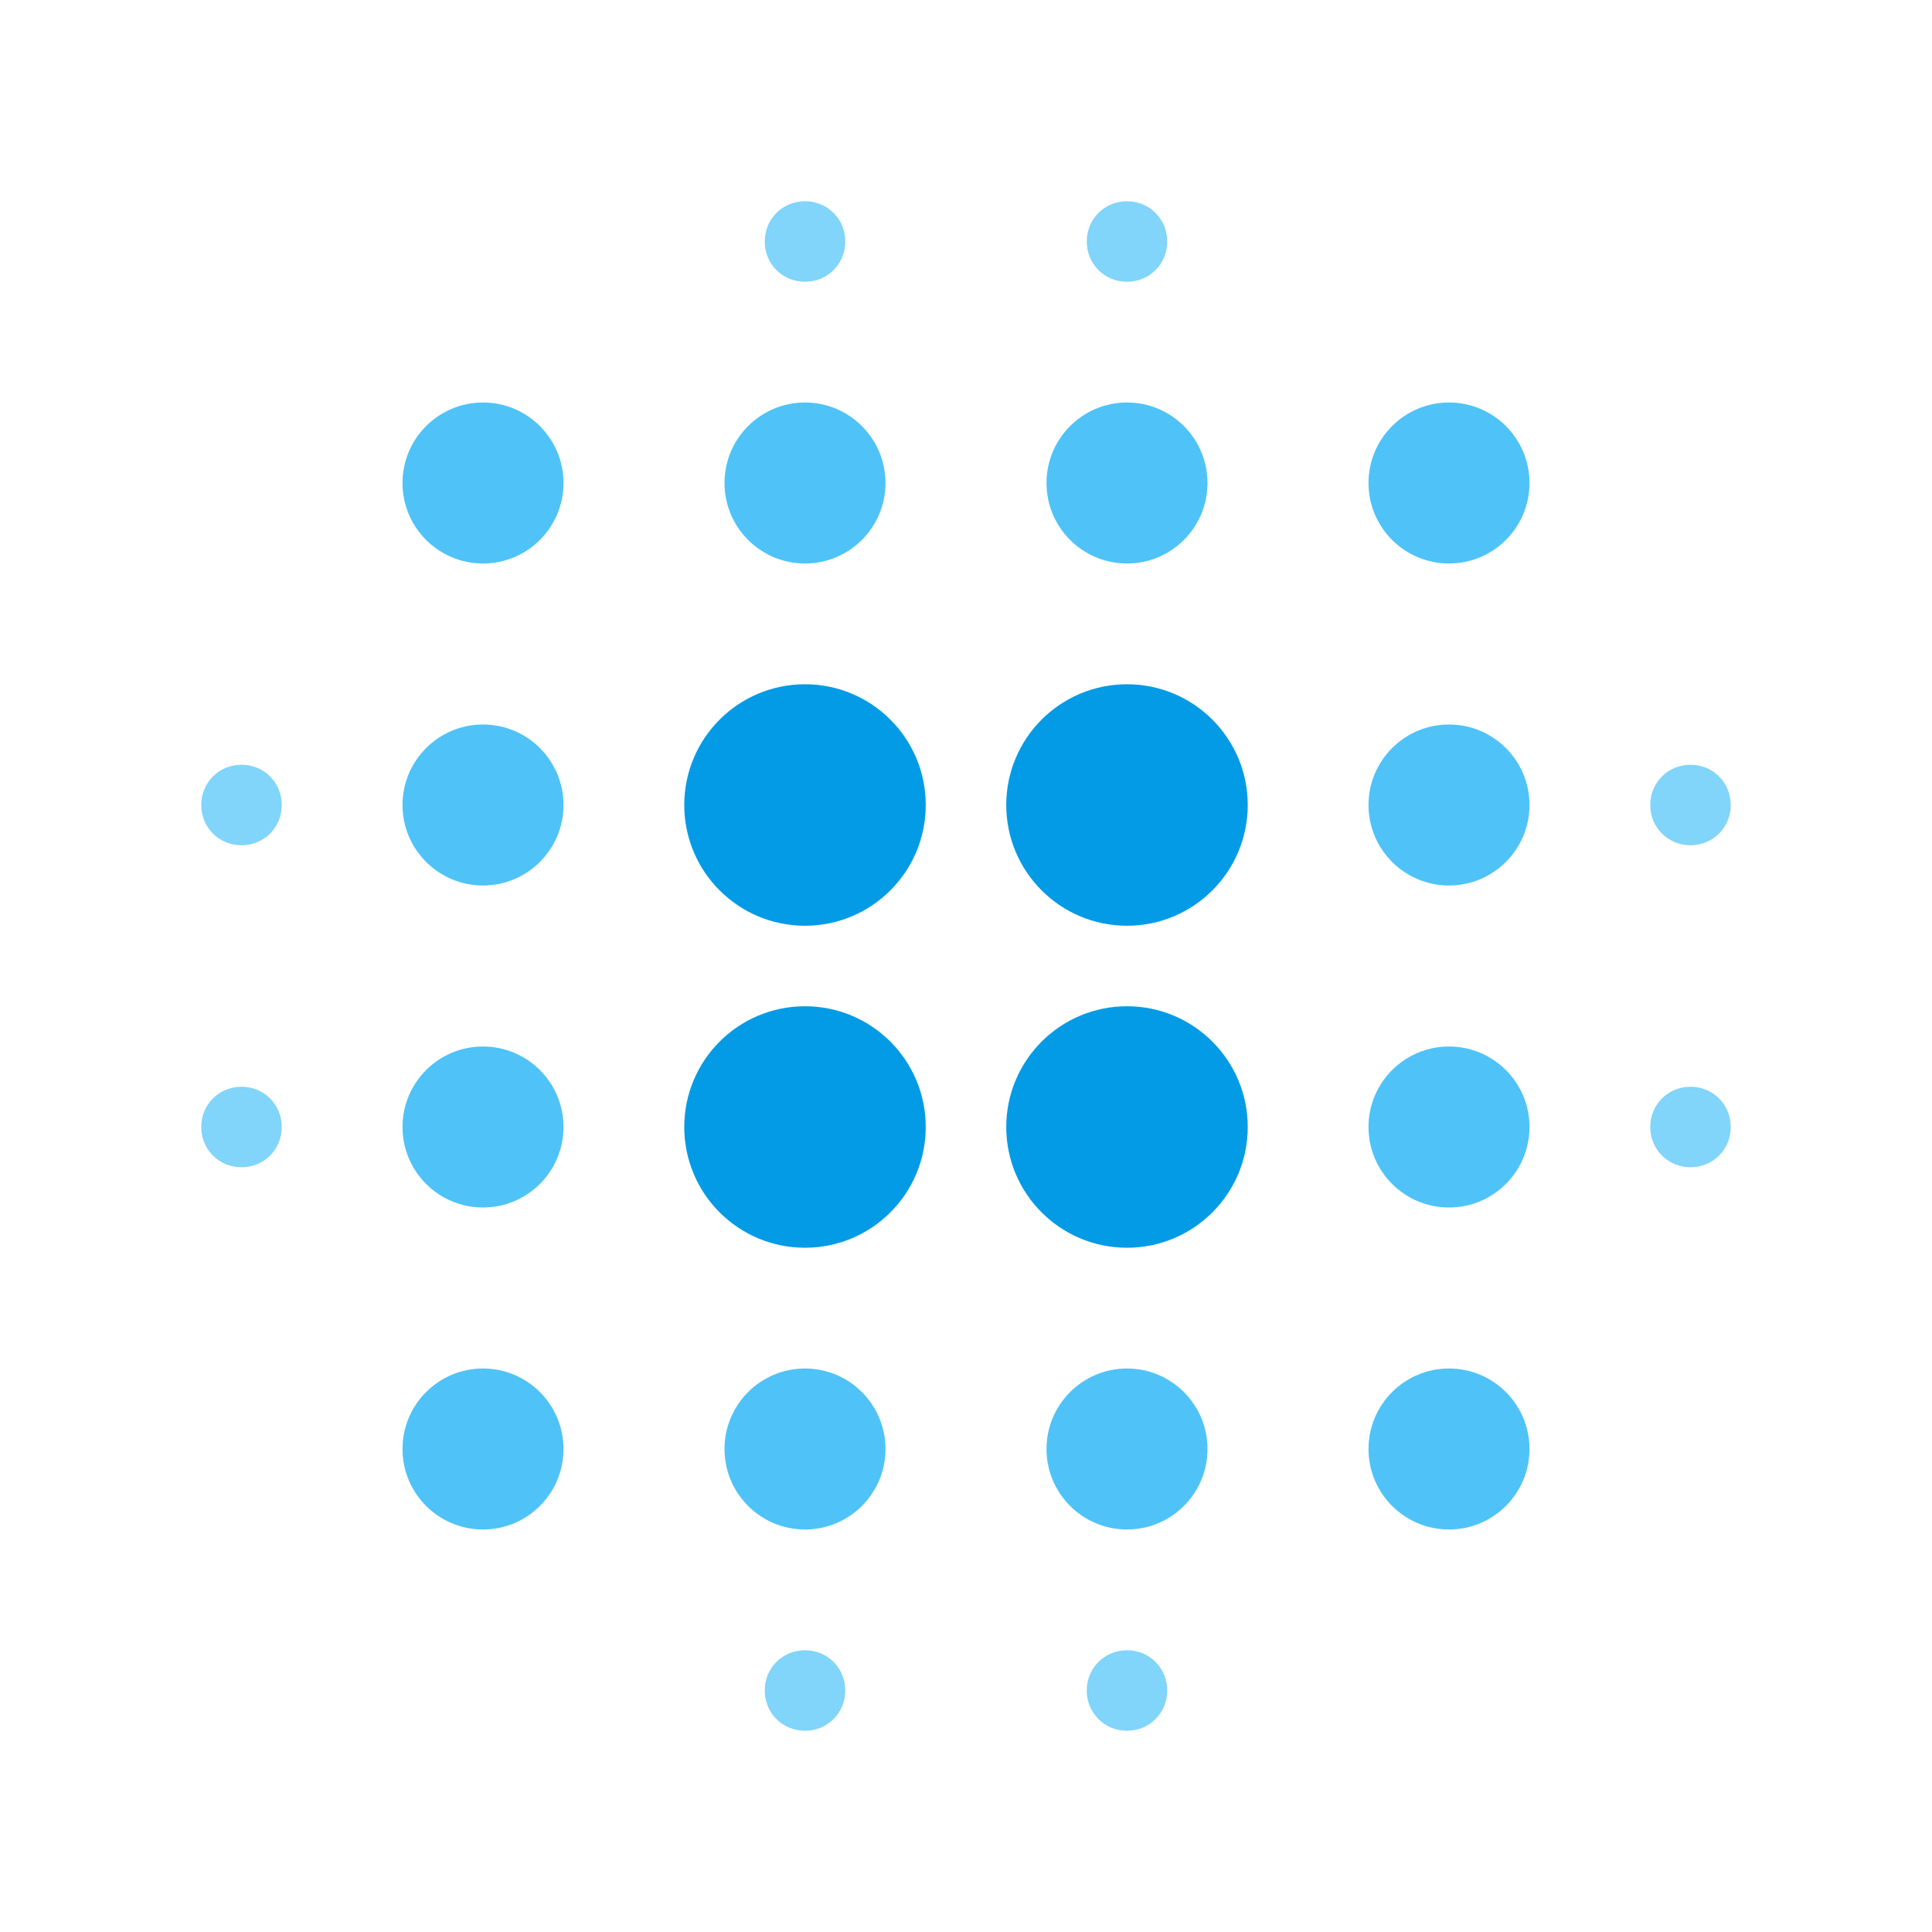 <?xml version="1.0" encoding="utf-8"?>
<!-- Generator: Adobe Illustrator 16.0.0, SVG Export Plug-In . SVG Version: 6.00 Build 0)  -->
<!DOCTYPE svg PUBLIC "-//W3C//DTD SVG 1.1//EN" "http://www.w3.org/Graphics/SVG/1.1/DTD/svg11.dtd">
<svg version="1.1" id="Capa_1" xmlns="http://www.w3.org/2000/svg" xmlns:xlink="http://www.w3.org/1999/xlink" x="0px" y="0px"
	 width="24px" height="24px" viewBox="0 0 24 24" enable-background="new 0 0 24 24" xml:space="preserve">
<g>
	<circle fill="#4FC3F7" cx="6" cy="14" r="1"/>
	<circle fill="#4FC3F7" cx="6" cy="18" r="1"/>
	<circle fill="#4FC3F7" cx="6" cy="10" r="1"/>
	<path fill="#81D4FA" d="M3,9.5c-0.28,0-0.5,0.22-0.5,0.5s0.22,0.5,0.5,0.5s0.5-0.22,0.5-0.5S3.28,9.5,3,9.5z"/>
	<circle fill="#4FC3F7" cx="6" cy="6" r="1"/>
	<path fill="#81D4FA" d="M21,10.5c0.279,0,0.5-0.22,0.5-0.5S21.279,9.5,21,9.5s-0.5,0.22-0.5,0.5S20.721,10.5,21,10.5z"/>
	<circle fill="#4FC3F7" cx="14" cy="6" r="1"/>
	<path fill="#81D4FA" d="M14,3.5c0.279,0,0.5-0.22,0.5-0.5S14.279,2.5,14,2.5S13.5,2.72,13.5,3S13.721,3.5,14,3.5z"/>
	<path fill="#81D4FA" d="M3,13.5c-0.28,0-0.5,0.22-0.5,0.5s0.22,0.5,0.5,0.5s0.5-0.22,0.5-0.5S3.28,13.5,3,13.5z"/>
	<path fill="#81D4FA" d="M10,20.5c-0.28,0-0.5,0.22-0.5,0.5s0.22,0.5,0.5,0.5s0.5-0.22,0.5-0.5S10.28,20.5,10,20.5z"/>
	<path fill="#81D4FA" d="M10,3.5c0.28,0,0.5-0.22,0.5-0.5S10.28,2.5,10,2.5S9.5,2.72,9.5,3S9.72,3.5,10,3.5z"/>
	<circle fill="#4FC3F7" cx="10" cy="6" r="1"/>
	<circle fill="#039BE5" cx="10" cy="14" r="1.5"/>
	<circle fill="#4FC3F7" cx="18" cy="14" r="1"/>
	<circle fill="#4FC3F7" cx="18" cy="18" r="1"/>
	<circle fill="#4FC3F7" cx="18" cy="10" r="1"/>
	<circle fill="#4FC3F7" cx="18" cy="6" r="1"/>
	<path fill="#81D4FA" d="M21,13.5c-0.279,0-0.5,0.22-0.5,0.5s0.221,0.5,0.5,0.5s0.5-0.22,0.5-0.5S21.279,13.5,21,13.5z"/>
	<circle fill="#4FC3F7" cx="14" cy="18" r="1"/>
	<path fill="#81D4FA" d="M14,20.5c-0.279,0-0.5,0.22-0.5,0.5s0.221,0.5,0.5,0.5s0.5-0.22,0.5-0.5S14.279,20.5,14,20.5z"/>
	<circle fill="#039BE5" cx="10" cy="10" r="1.5"/>
	<circle fill="#4FC3F7" cx="10" cy="18" r="1"/>
	<circle fill="#039BE5" cx="14" cy="14" r="1.5"/>
	<circle fill="#039BE5" cx="14" cy="10" r="1.5"/>
</g>
</svg>
